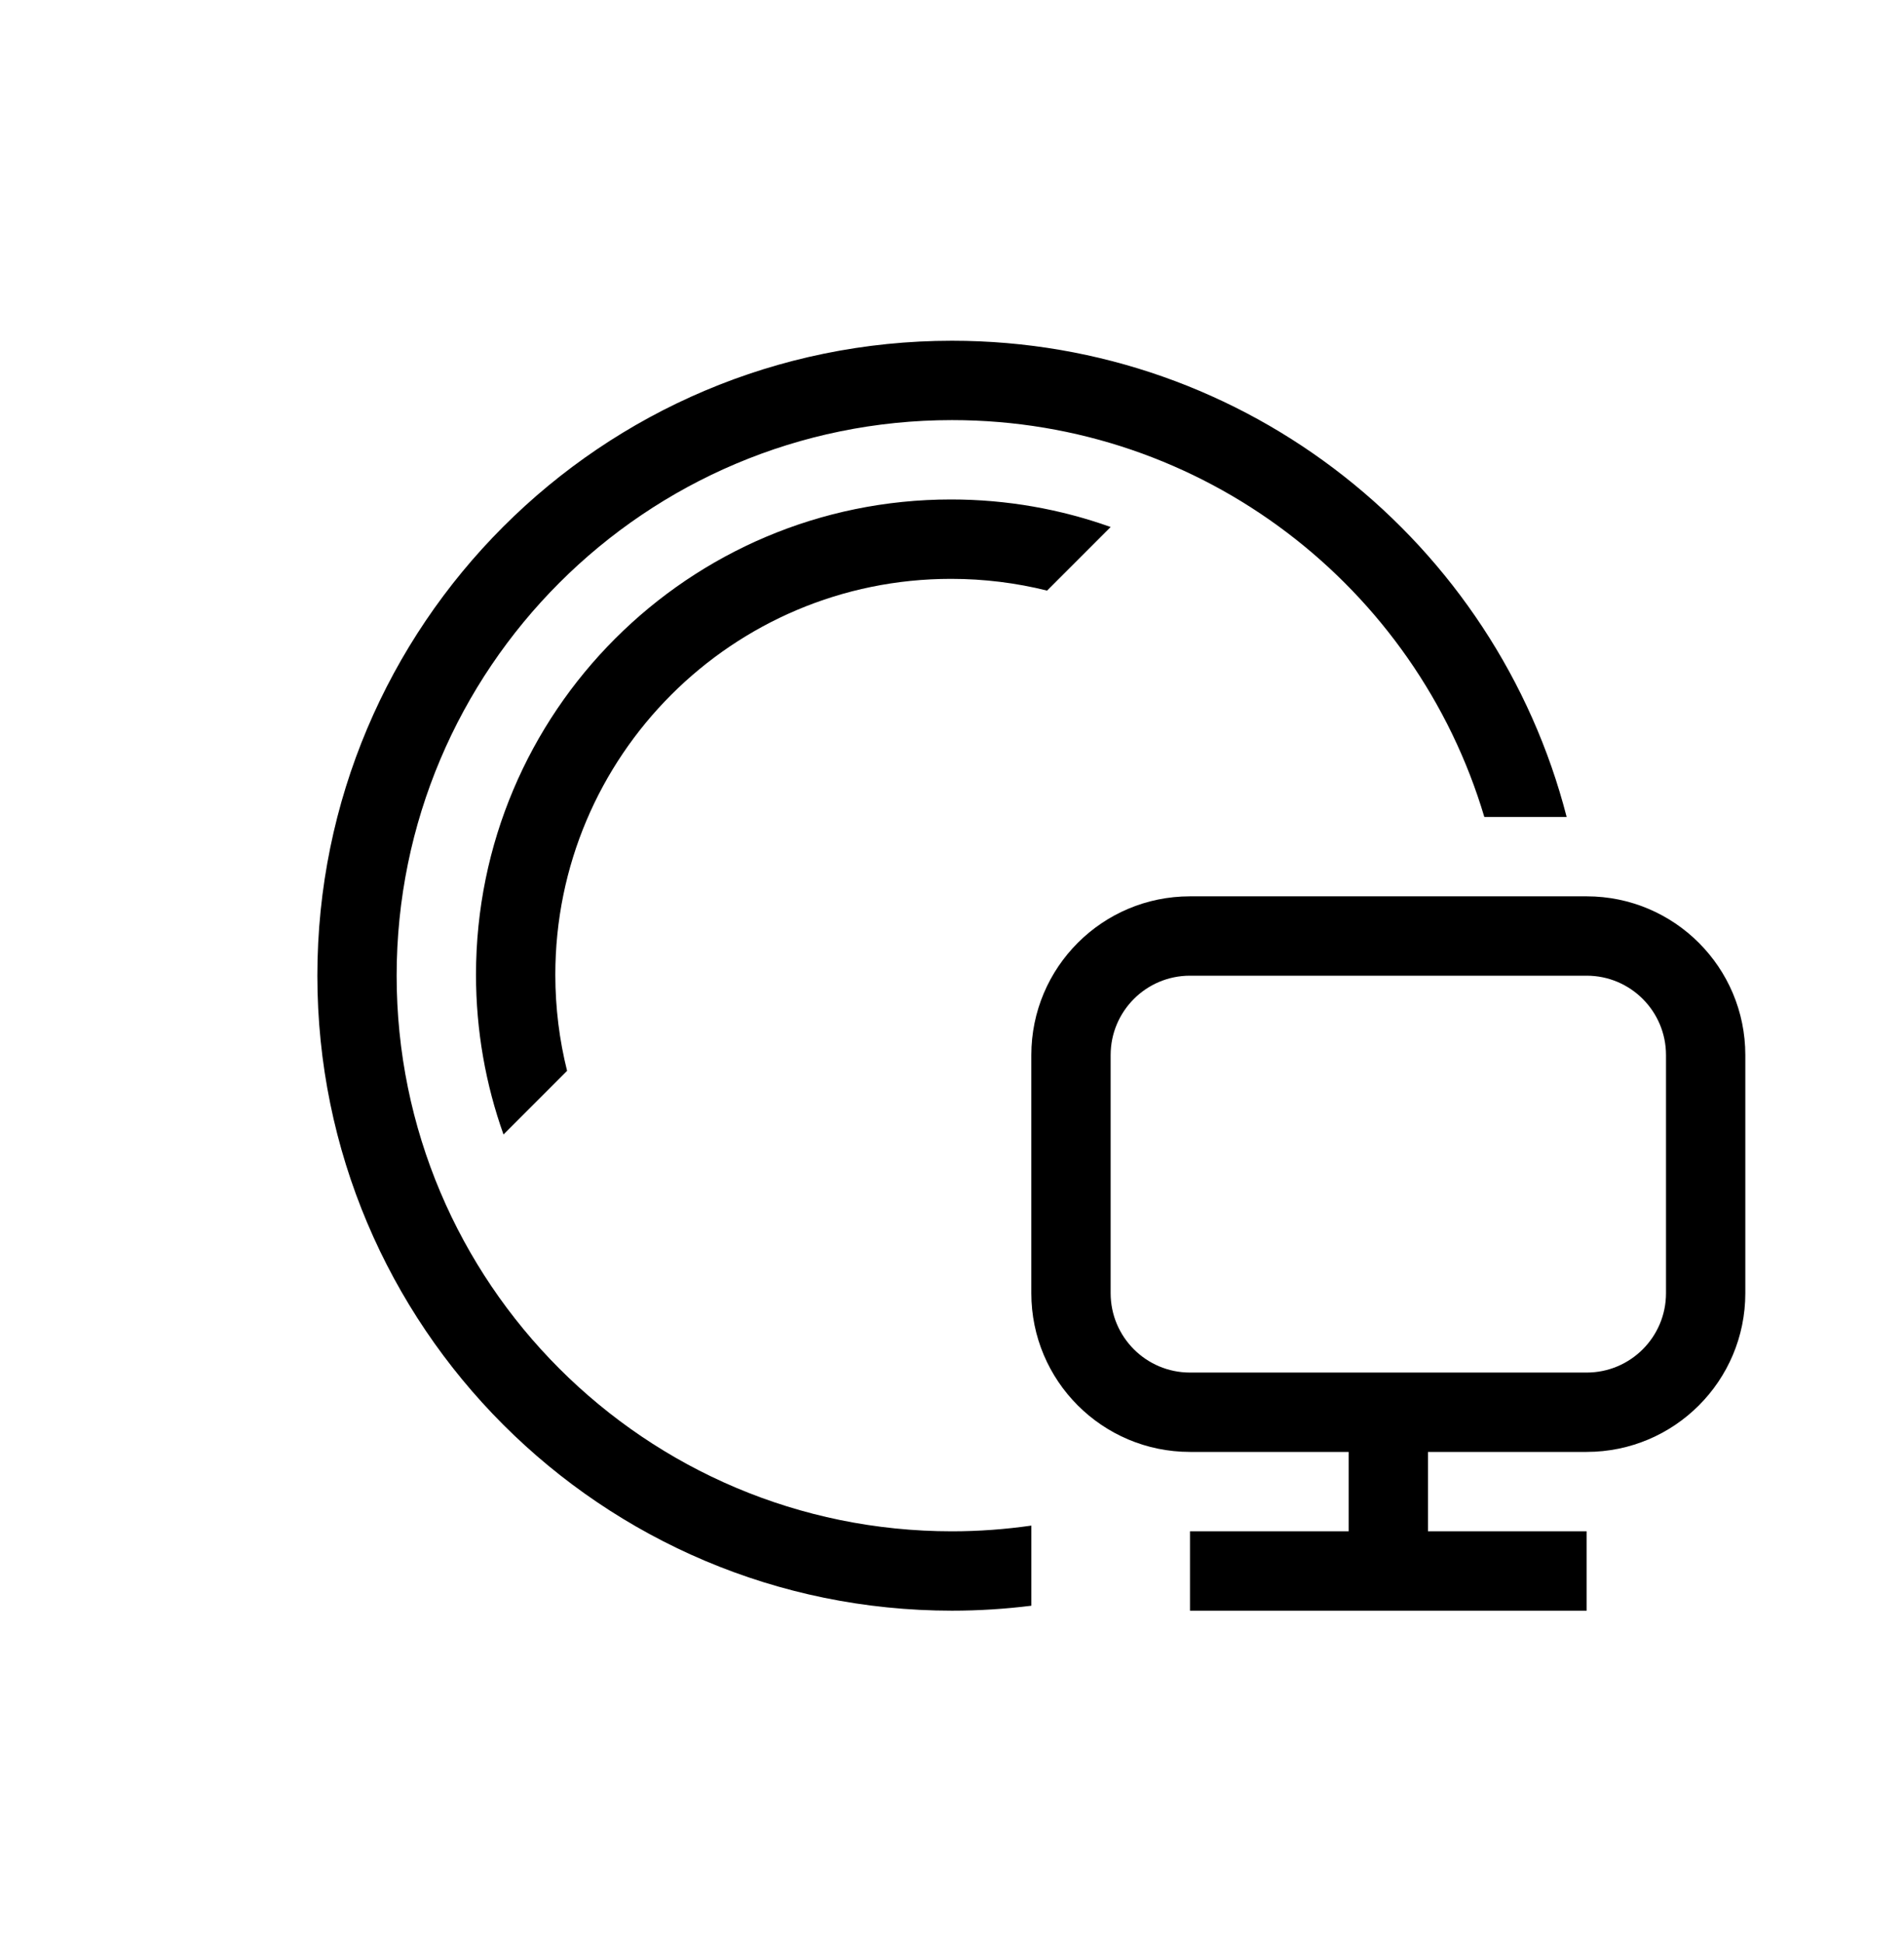 <svg width="50" height="51" viewBox="0 0 50 51" fill="none" xmlns="http://www.w3.org/2000/svg">
<path d="M25 8.944C32.766 8.944 39.291 14.255 41.141 21.444H38.979C37.187 15.419 31.604 11.027 25 11.027C16.946 11.027 10.417 17.556 10.416 25.61C10.416 33.664 16.945 40.194 25 40.194C25.708 40.194 26.404 40.141 27.084 40.044V42.147C26.401 42.232 25.705 42.277 25 42.277C15.795 42.277 8.334 34.815 8.334 25.61C8.334 16.405 15.795 8.944 25 8.944Z" fill="black"/>
<path fill-rule="evenodd" clip-rule="evenodd" d="M31.25 23.527H41.666C43.968 23.527 45.833 25.392 45.833 27.694V33.944C45.833 36.245 43.968 38.11 41.666 38.11H37.5V40.194H41.666V42.277H31.25V40.194H35.416V38.11H31.25C28.948 38.11 27.083 36.245 27.083 33.944V27.694C27.083 25.392 28.948 23.527 31.25 23.527ZM41.666 36.027H31.25C30.099 36.027 29.166 35.094 29.166 33.944V27.694C29.166 26.543 30.099 25.61 31.25 25.61H41.666C42.817 25.61 43.75 26.543 43.75 27.694V33.944C43.75 35.094 42.817 36.027 41.666 36.027Z" fill="black"/>
<path d="M13.222 29.778C12.755 28.467 12.5 27.056 12.5 25.585C12.5 18.695 18.084 13.11 24.974 13.11C26.444 13.11 27.856 13.365 29.166 13.833L27.497 15.502C26.689 15.301 25.844 15.194 24.974 15.194C19.235 15.194 14.583 19.846 14.583 25.585C14.583 26.455 14.69 27.3 14.892 28.108L13.222 29.778Z" fill="black"/>
</svg>
